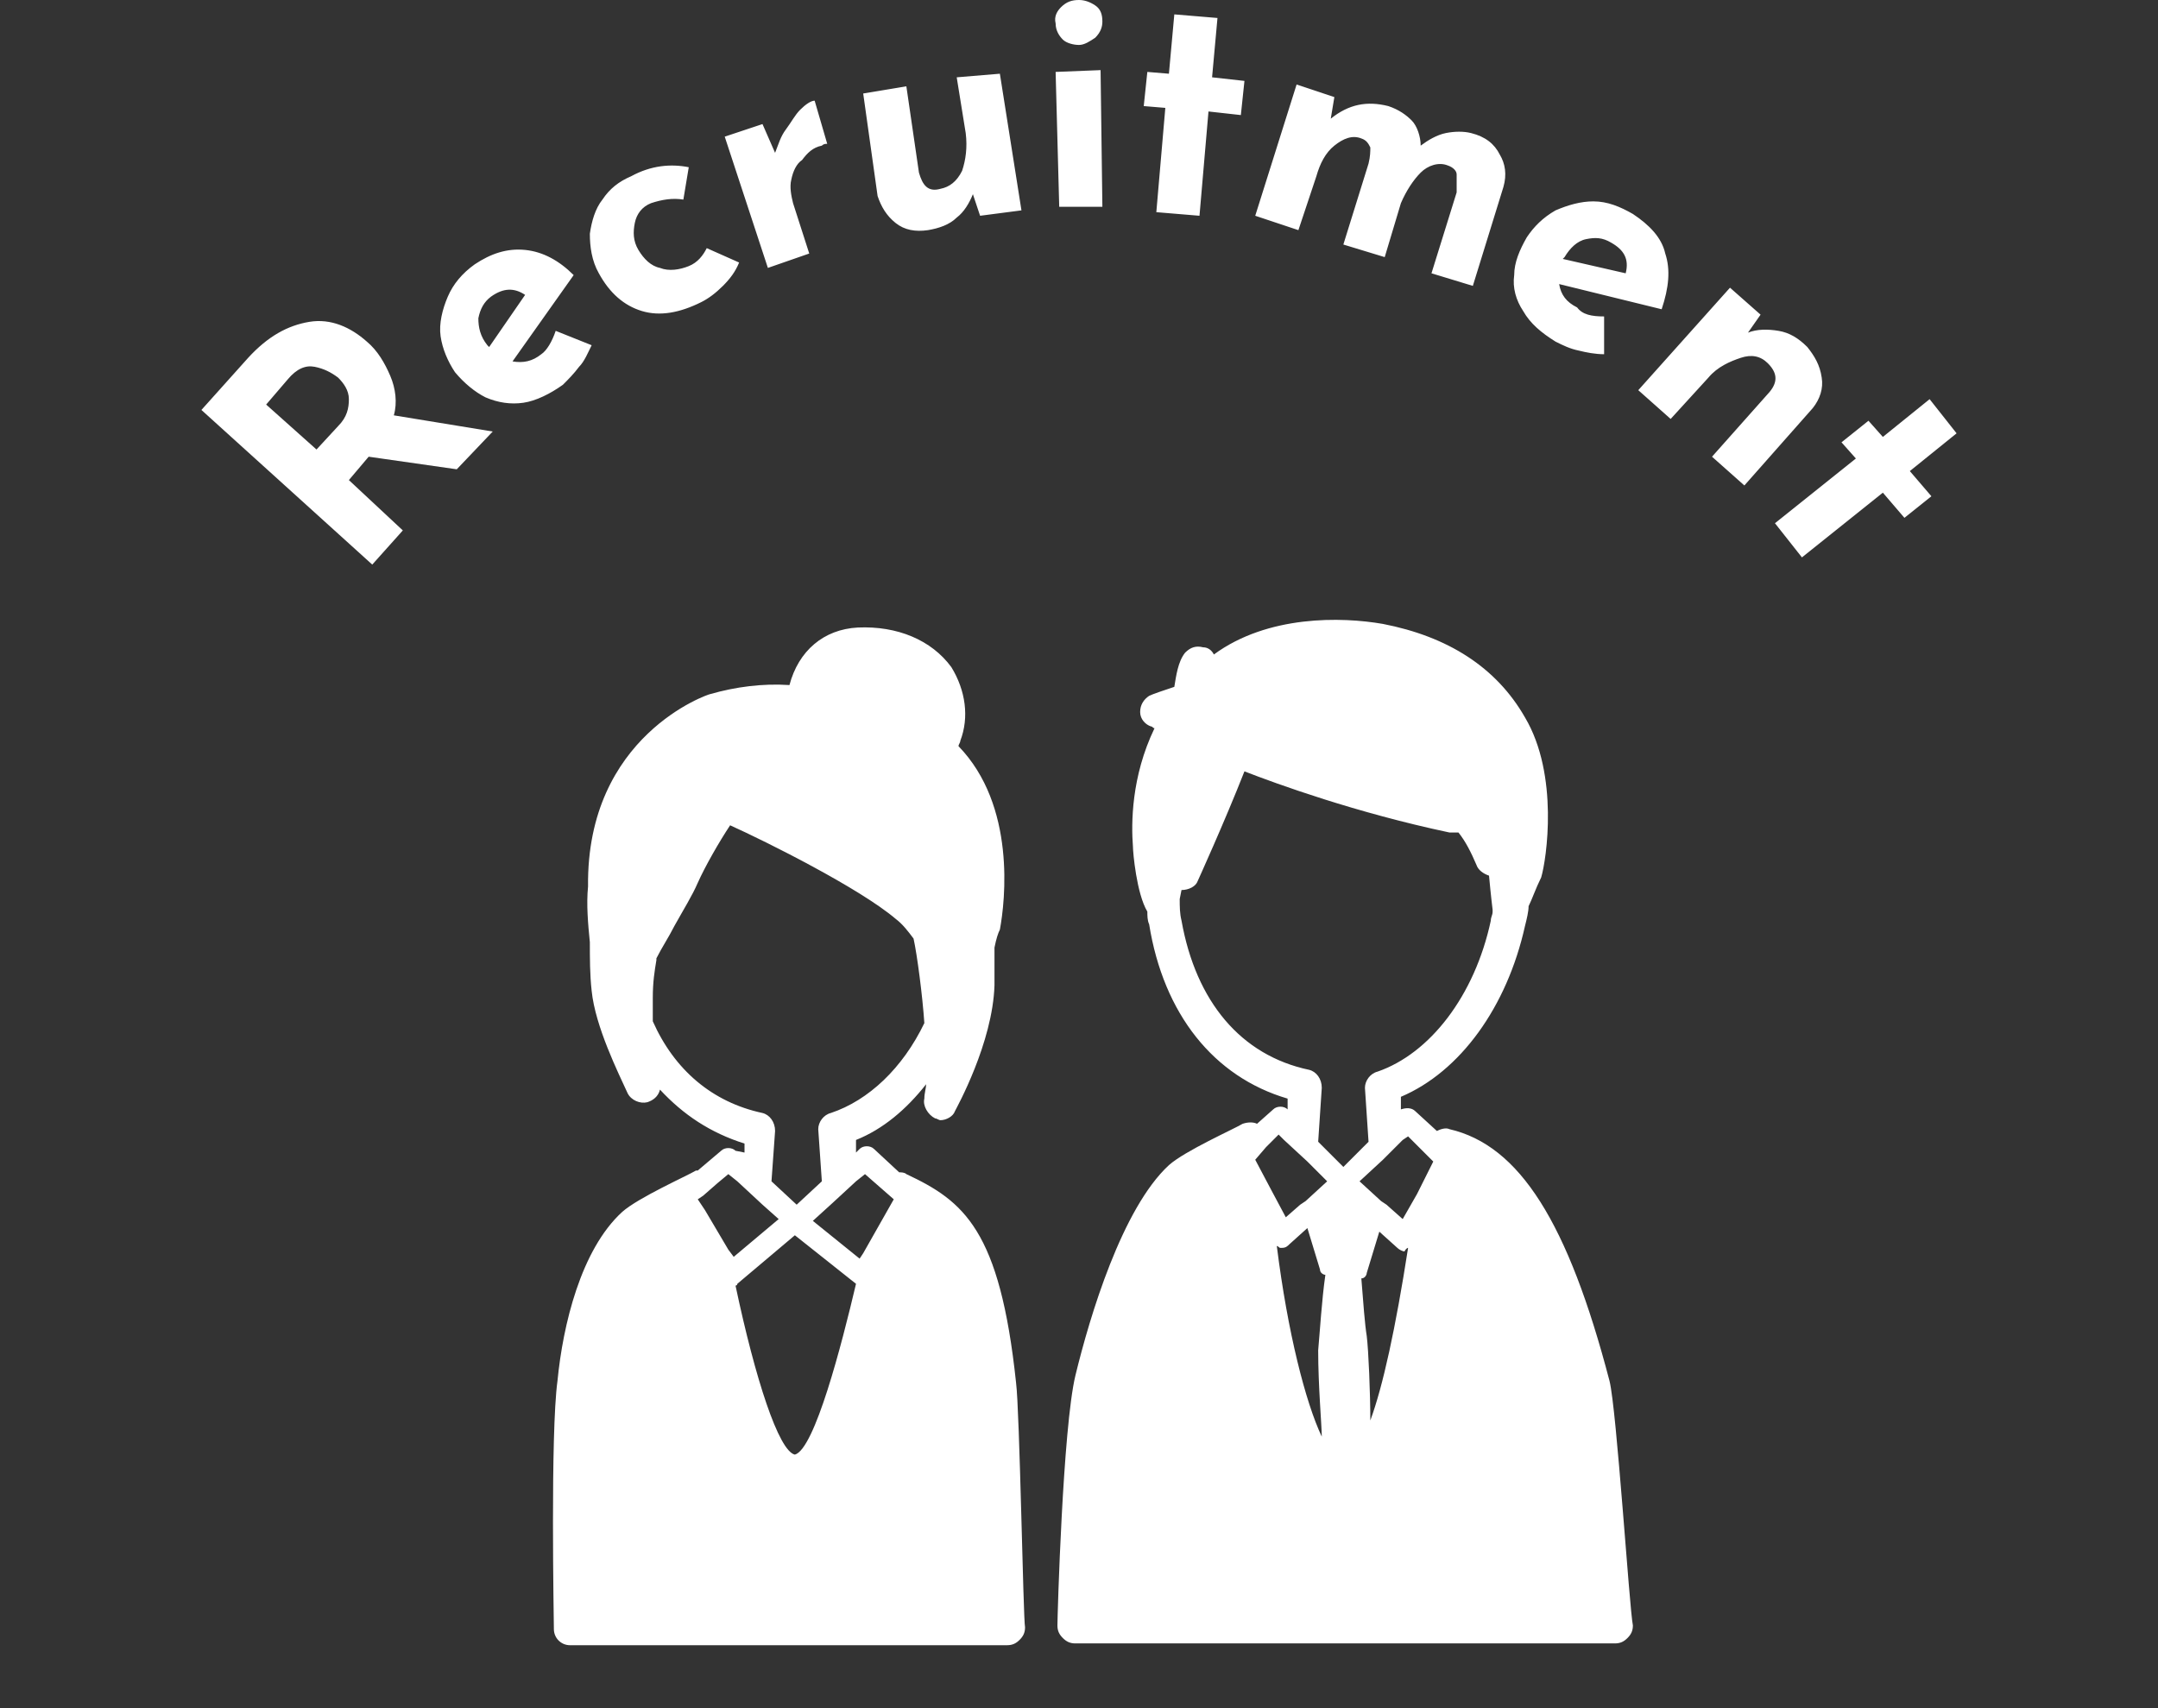 <svg version="1.1" id="レイヤー_1" xmlns="http://www.w3.org/2000/svg" x="0" y="0" viewBox="0 0 120 95" xml:space="preserve"><rect x="0" y="0" width="120" height="95" fill="#333333" stroke="none"/><style>.st0{fill:#fff}</style><path class="st0" d="M25.4 26.1l-4.9-.7-1.1 1.3 3 2.8-1.7 1.9-9.5-8.6 2.6-2.9c1.1-1.2 2.2-1.8 3.4-2s2.3.3 3.2 1.1c.6.5 1 1.2 1.3 1.9s.4 1.5.2 2.2l5.5.9-2 2.1zM17.6 25l1.2-1.3c.5-.5.6-1 .6-1.5s-.3-.9-.6-1.2c-.4-.3-.8-.5-1.3-.6-.5-.1-1 .1-1.5.7l-1.2 1.4 2.8 2.5zm13.3-6.6l2 .8c-.2.4-.4.9-.7 1.2-.3.4-.6.7-.9 1-.7.5-1.5.9-2.2 1-.7.1-1.4 0-2.1-.3-.6-.3-1.2-.8-1.7-1.4-.4-.6-.7-1.3-.8-2s.1-1.5.4-2.2c.3-.7.8-1.3 1.5-1.8.9-.6 1.8-.9 2.8-.8 1 .1 1.9.6 2.7 1.4l-3.4 4.8c.6.1 1.1 0 1.6-.4.3-.2.6-.7.8-1.3zm-4.3-.7c0 .5.1 1 .5 1.5l.1.1 2-2.9c-.6-.4-1.2-.4-1.9.1-.4.3-.6.7-.7 1.2zm13.6-1.8c-.4.4-.8.7-1.2.9-1.2.6-2.3.8-3.3.5-1-.3-1.8-1-2.4-2.1-.4-.7-.5-1.5-.5-2.2.1-.7.3-1.4.7-1.9.4-.6.9-1 1.6-1.3 1.1-.6 2.2-.7 3.2-.5l-.3 1.8c-.6-.1-1.2 0-1.8.2-.5.2-.8.6-.9 1.1s-.1 1 .2 1.5c.3.5.7.9 1.2 1 .5.2 1.1.1 1.6-.1s.8-.6 1-1l1.8.8c-.2.5-.5.9-.9 1.3zm3.5-8.7c.3-.4.5-.8.8-1.1.3-.3.6-.5.8-.5L46 8c-.1 0-.2 0-.3.1-.5.1-.8.4-1.1.8-.3.2-.5.6-.6 1.1-.1.4 0 .9.1 1.3l.9 2.8-2.3.8-2.4-7.3 2.1-.7.7 1.6c.2-.5.3-.9.6-1.3zm11.9-3.1l1.2 7.6-2.3.3-.4-1.2c-.2.5-.5 1-.9 1.3-.4.4-1 .6-1.6.7-.7.1-1.3 0-1.8-.4s-.8-.9-1-1.5L48 5.2l2.4-.4.7 4.8c.2.7.5 1.1 1.2.9.5-.1.9-.4 1.2-1 .2-.6.3-1.3.2-2.1l-.5-3.1 2.4-.2zM59 .4c.3-.3.6-.4 1-.4.3 0 .6.1.9.3s.4.5.4.9c0 .3-.1.6-.4.9-.3.2-.6.4-.9.4-.3 0-.7-.1-.9-.3s-.4-.5-.4-.9c-.1-.4.1-.7.3-.9zm2.2 3.5l.1 7.6h-2.4L58.7 4l2.5-.1zM67.7 1l-.3 3.3 1.8.2-.2 1.9-1.8-.2-.5 5.8-2.4-.2.5-5.8-1.2-.1.2-1.9 1.2.1.3-3.3 2.4.2zm15.7 7.6c.3.5.4 1.1.2 1.8l-1.7 5.5-2.3-.7 1.4-4.5v-1c0-.2-.2-.4-.5-.5-.5-.2-1.1 0-1.5.4s-.8 1-1.1 1.7l-.9 3-2.3-.7 1.4-4.5c.1-.4.1-.7.1-.9-.1-.2-.2-.4-.5-.5-.5-.2-1 0-1.5.4s-.8 1-1 1.7l-1 3-2.4-.8 2.3-7.3 2.1.7-.2 1.2c1-.8 2-1 3.2-.7.6.2 1 .5 1.3.8s.5.9.5 1.4c.4-.3.9-.6 1.4-.7s1-.1 1.4 0c.8.2 1.3.6 1.6 1.2zm5.8 9v2.1c-.5 0-1-.1-1.4-.2-.5-.1-.9-.3-1.3-.5-.8-.5-1.4-1-1.8-1.7-.4-.6-.6-1.3-.5-2 0-.7.3-1.4.7-2.1.4-.6.9-1.1 1.6-1.5.7-.3 1.4-.5 2.1-.5.8 0 1.5.3 2.2.7.9.6 1.6 1.3 1.8 2.2.3.9.2 1.9-.2 3.1l-5.7-1.4c.1.6.4 1 1 1.3.3.4.8.5 1.5.5zm-1-4.3c-.5.1-.9.5-1.2 1l-.1.1 3.5.8c.2-.8-.1-1.3-.8-1.7-.5-.3-.9-.3-1.4-.2zm13.1 7.7c.1.6-.1 1.2-.5 1.7L97 27l-1.8-1.6 3.2-3.6c.5-.6.4-1.1-.1-1.6-.4-.4-.9-.5-1.5-.3s-1.3.5-1.8 1.1l-2.1 2.3-1.8-1.6 5.1-5.7 1.7 1.5-.7 1c.5-.2 1.1-.2 1.7-.1.6.1 1.1.4 1.6.9.4.5.7 1 .8 1.7zm7.5 3.1l-2.6 2.1 1.2 1.4-1.5 1.2-1.2-1.4-4.5 3.6-1.5-1.9 4.5-3.6-.8-.9 1.5-1.2.8.9 2.6-2.1 1.5 1.9z"/><path fill="none" d="M30.7 31.6h60v60h-60z"/><path class="st0" d="M50 91.6zm6.5-14.7c-.9-8.5-2.9-10.1-6.1-11.6-.1-.1-.3-.1-.4-.1l-1.4-1.3c-.2-.2-.6-.2-.8 0l-.2.2v-.7c1.5-.6 2.8-1.7 3.9-3.1 0 .2-.1.5-.1.8-.1.4.2.9.6 1.1.1 0 .2.1.3.1.3 0 .7-.2.8-.5.1-.2 2.1-3.8 2.2-7v-2.1c.1-.5.2-.8.3-1 .3-1.6.9-6.9-2.3-10.2 0-.1.1-.2.1-.3.5-1.3.3-2.8-.5-4.1-1.1-1.5-3-2.3-5.2-2.2-1.9.1-3.3 1.3-3.8 3.2-1.5-.1-3 .1-4.4.5-.1 0-6.9 2.3-6.8 10.7-.1 1 0 2.1.1 3.1 0 .9 0 1.8.1 2.7.2 2 1.5 4.6 2 5.7.2.4.7.6 1.1.5.3-.1.6-.3.7-.7 1.3 1.4 2.8 2.4 4.7 3v.5l-.5-.1c-.2-.2-.6-.2-.8 0l-1.3 1.1h-.1c-.5.3-3.2 1.5-4.1 2.3-2.3 2.1-3.3 6.3-3.6 9.4-.4 2.9-.2 13.4-.2 13.8 0 .5.4.9.9.9H56c.3 0 .5-.1.7-.3.2-.2.3-.4.3-.7-.1-.4-.3-12.1-.5-13.6zm-8.9-11.2l.5-.4.8.7.8.7-1.7 3-.2.3-2.6-2.1 1.1-1 1.3-1.2zm0 5.7c-.8 3.4-2.3 9.2-3.4 9.5-.9-.2-2.2-4.2-3.3-9.4 0 0 .1 0 .1-.1l3.2-2.7 3.4 2.7zM36.3 56.8v-1.3c0-.9.1-1.5.2-2.1v-.1c.3-.6.7-1.2 1-1.8.5-.9 1-1.7 1.3-2.4.4-.9 1.2-2.3 1.8-3.2 2 .9 7.2 3.5 9.2 5.2.4.3.7.7 1 1.1.2.9.5 3.2.6 4.7-1.2 2.5-3.1 4.3-5.2 5-.4.1-.7.5-.7.9l.2 2.9-1.4 1.3-1.4-1.3.2-2.8c0-.5-.3-.9-.7-1-2.8-.6-4.9-2.4-6.1-5.1zm2.8 9.7l.8-.7.6-.5.5.4 1.4 1.3.9.8-2.5 2.1-.3-.4-1.3-2.2-.4-.6.3-.2zm50.4 10.3c-2.3-8.8-5-13.1-8.9-14-.2-.1-.5 0-.7.1l-1.2-1.1c-.2-.2-.5-.2-.8-.1V61c3.3-1.4 5.9-5 6.9-9.5.1-.4.2-.8.2-1.1.2-.4.4-1 .7-1.6.3-1 1-5.7-.9-8.9-1.6-2.8-4.3-4.5-7.9-5.2-2.3-.4-6.4-.5-9.4 1.7-.1-.2-.3-.4-.6-.4-.4-.1-.7 0-1 .3-.4.5-.5 1.3-.6 1.9-.6.2-1.2.4-1.4.5-.3.2-.5.5-.5.9s.3.7.6.8c.1 0 .1.1.2.1-1.3 2.7-1.3 5.3-1.2 6.6 0 .3.2 2.6.8 3.6 0 .2 0 .5.1.7.8 5 3.6 8.5 7.7 9.7v.6c-.2-.2-.6-.2-.8 0l-.9.8c-.2-.1-.5-.1-.8 0-.5.3-3.2 1.5-4.1 2.3-2.6 2.4-4.4 8.4-5.2 11.7-.7 2.9-1 13.4-1 13.9 0 .3.1.5.3.7s.4.3.7.3h30c.3 0 .5-.1.7-.3.2-.2.3-.4.3-.7-.2-1-.9-12-1.3-13.6zM78 63.4l.3-.2.9.9.5.5-.9 1.8-.8 1.4-.9-.8-.3-.2-1.2-1.1 1.3-1.2 1.1-1.1zm.3 6c-.7 4.5-1.4 7.7-2.1 9.6 0-1.5-.1-3.9-.2-4.7-.1-.6-.2-1.9-.3-3.2.2 0 .3-.2.3-.3l.7-2.3 1 .9c.1.1.3.2.4.2.1-.2.2-.2.2-.2zM65.7 51.2c-.1-.4-.1-.8-.1-1.2l.1-.5c.4 0 .8-.2.9-.5 0 0 1.5-3.3 2.6-6.1 1.8.7 6.2 2.3 11.4 3.4h.5c.4.5.7 1.1 1 1.8.1.3.4.5.7.6.1 1.1.2 1.9.2 1.9v.1c0 .2-.1.3-.1.5-.9 4.2-3.4 7.4-6.3 8.4-.4.1-.7.5-.7.9l.2 3-1.4 1.4-1.4-1.4.2-3c0-.5-.3-.9-.7-1-3.8-.8-6.3-3.8-7.1-8.3zm7.8 28.7c-.9-1.9-1.9-5.8-2.5-10.6.1 0 .1.1.2.1h.1c.2 0 .3-.1.4-.2l1-.9.7 2.3c0 .2.2.3.3.3-.2 1.4-.3 3.1-.4 4.2 0 2 .2 4.2.2 4.8zm-3.1-16.1l.7-.7.3.3 1.3 1.2 1.1 1.1-1.2 1.1-.3.2-.8.7-.8-1.5-.9-1.7.6-.7z"/></svg>